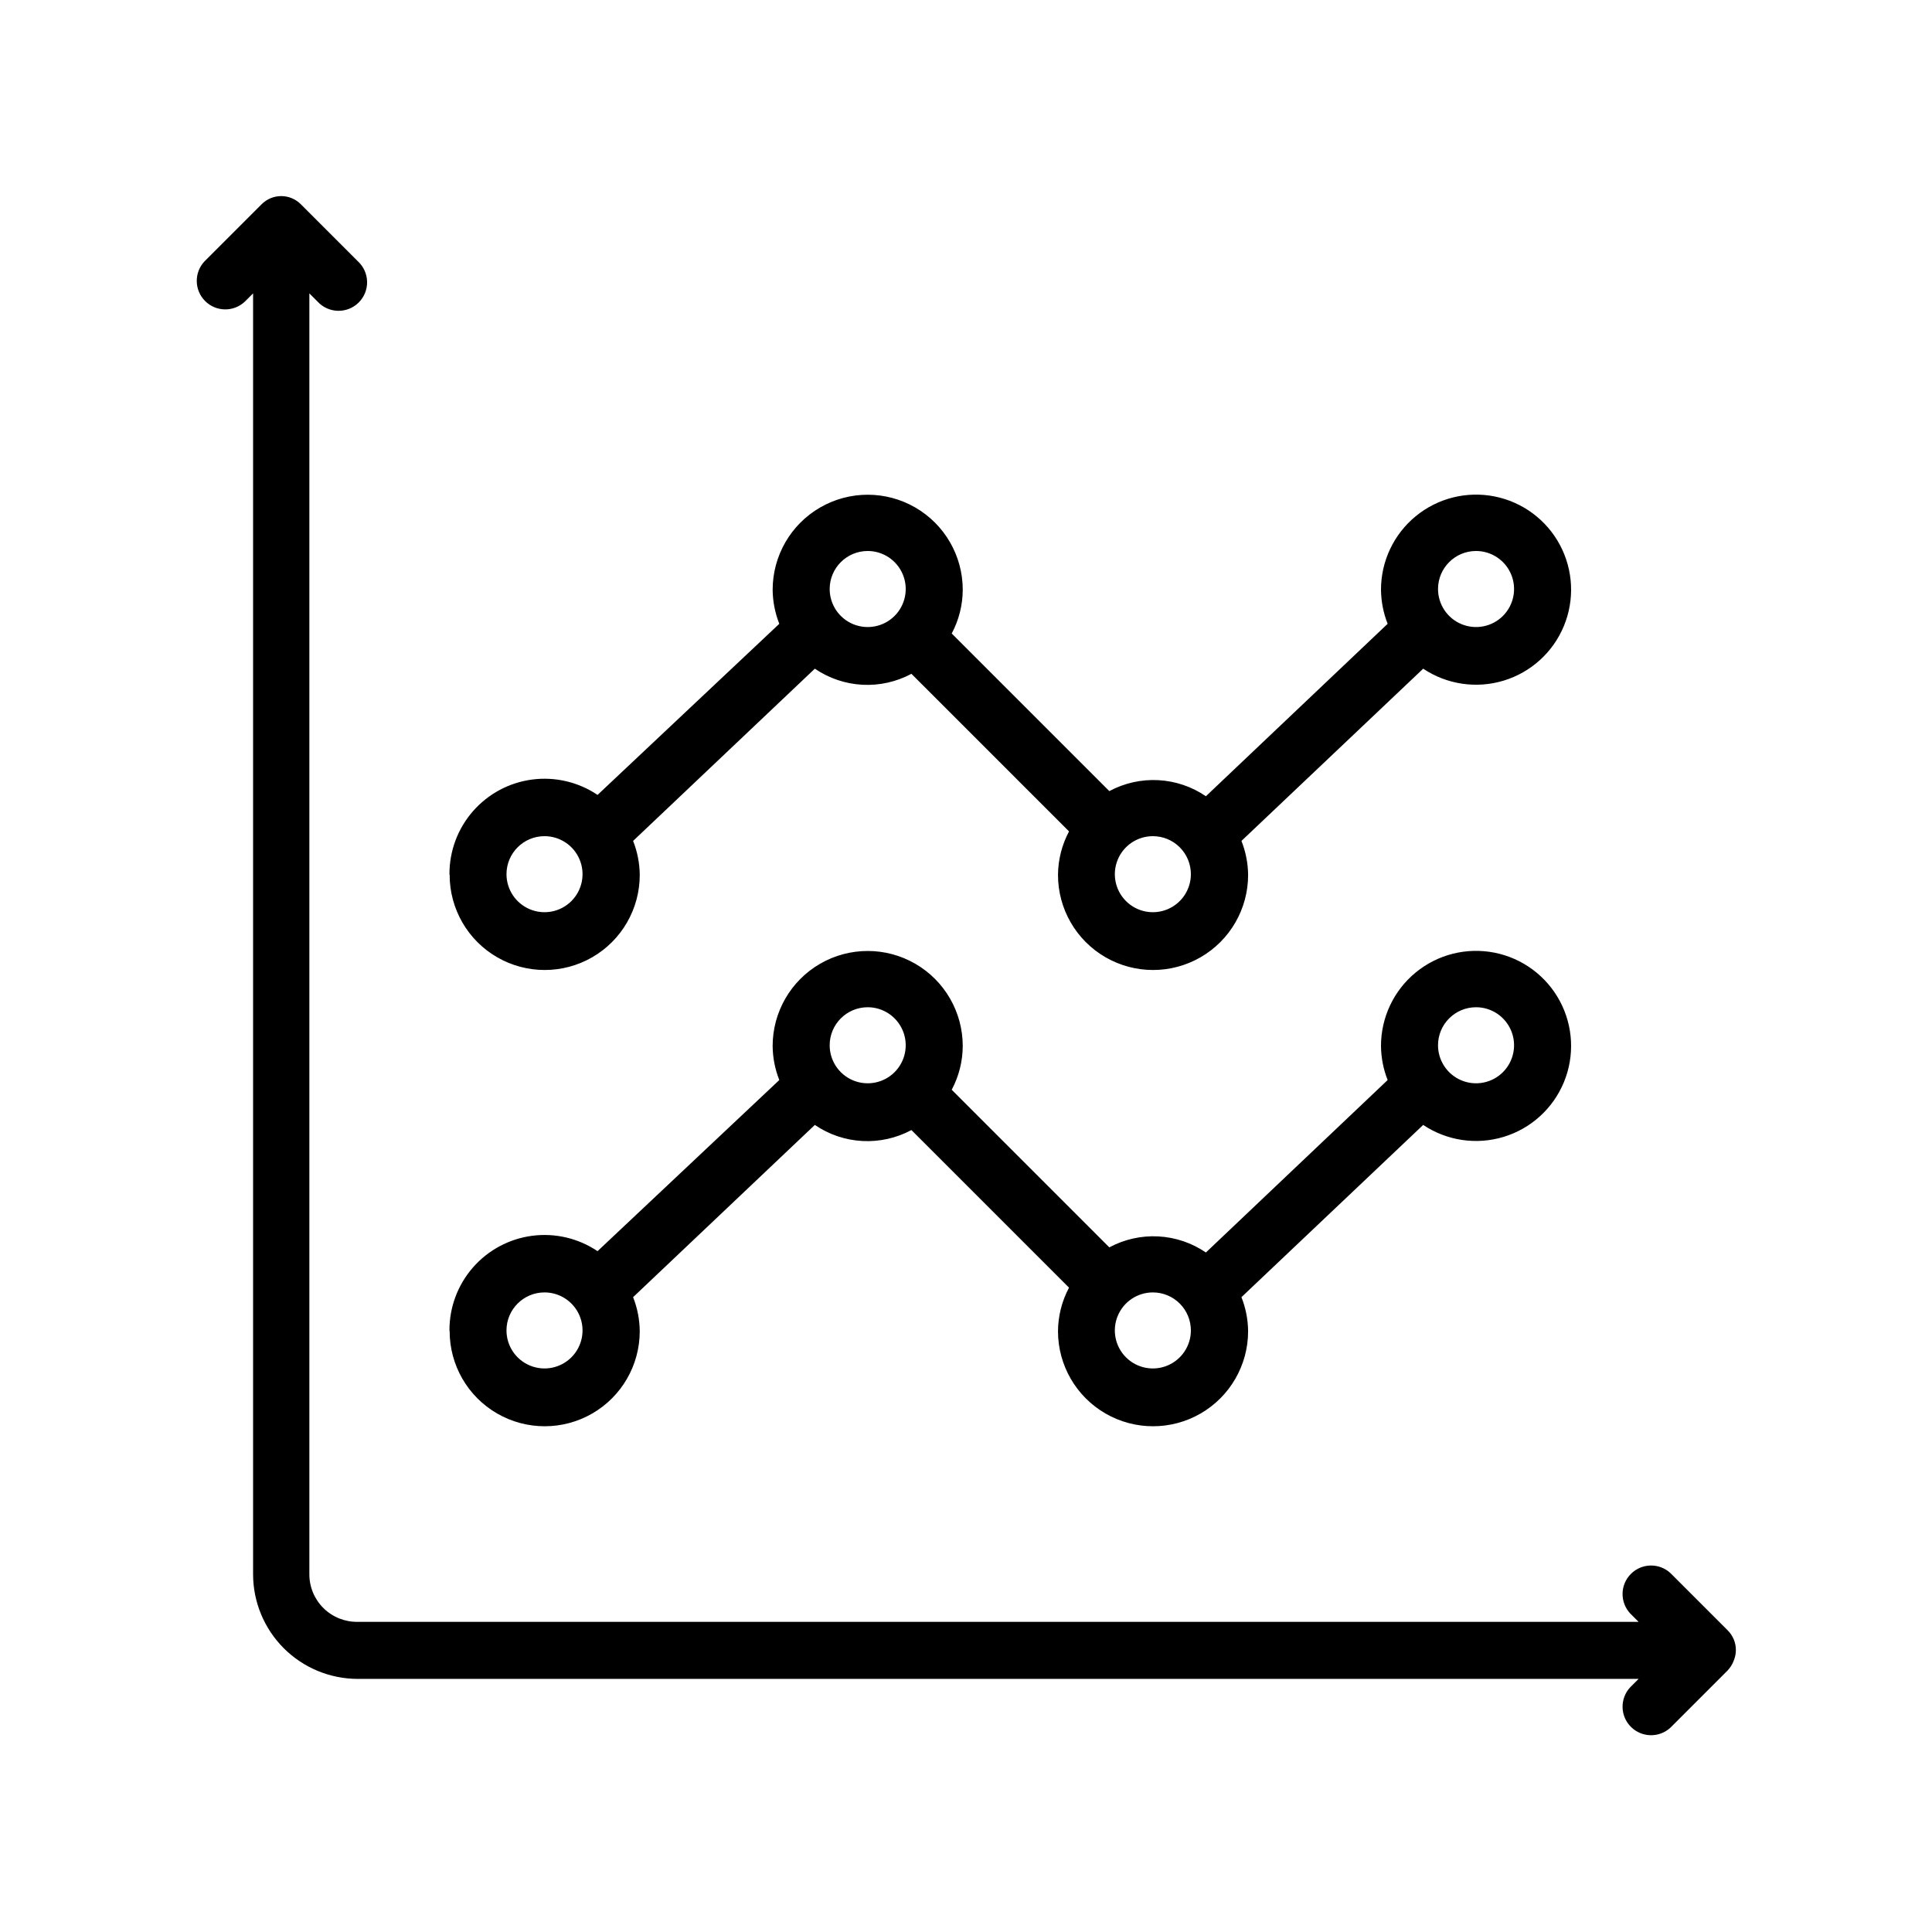 <?xml version="1.0" encoding="UTF-8"?>
<!-- Uploaded to: SVG Repo, www.svgrepo.com, Generator: SVG Repo Mixer Tools -->
<svg fill="#000000" width="800px" height="800px" version="1.1" viewBox="144 144 512 512" xmlns="http://www.w3.org/2000/svg">
 <path d="m601.82 586.71-15.113 15.113c-2.977 2.773-7.617 2.691-10.496-0.184-2.879-2.879-2.961-7.519-0.184-10.496l2.215-2.215-339.46-0.004c-7.348-0.012-14.387-2.938-19.582-8.129-5.191-5.195-8.117-12.234-8.129-19.578v-339.47l-2.219 2.219c-2.977 2.773-7.617 2.691-10.492-0.188-2.879-2.875-2.961-7.516-0.188-10.496l15.113-15.113c0.707-0.711 1.547-1.277 2.469-1.66 1.777-0.723 3.766-0.723 5.543 0 0.926 0.383 1.766 0.949 2.469 1.66l15.113 15.113c1.5 1.398 2.371 3.348 2.406 5.398 0.035 2.051-0.762 4.027-2.215 5.477-1.449 1.449-3.426 2.246-5.477 2.211s-3.996-0.902-5.394-2.402l-2.215-2.215v339.46c-0.004 3.375 1.352 6.609 3.758 8.977 2.406 2.367 5.66 3.672 9.039 3.617h339.46l-2.215-2.215c-2.777-2.981-2.695-7.621 0.184-10.496 2.879-2.879 7.519-2.961 10.496-0.188l15.113 15.113v0.004c0.711 0.703 1.277 1.543 1.664 2.469 0.723 1.773 0.723 3.762 0 5.539-0.363 0.996-0.93 1.906-1.664 2.672zm-338.71-90.133c-0.023-6.133 2.188-12.062 6.223-16.68 4.035-4.617 9.613-7.606 15.695-8.402 6.078-0.797 12.242 0.652 17.328 4.074l48.164-45.344c-1.133-2.871-1.734-5.93-1.762-9.02 0-8.996 4.801-17.312 12.594-21.812s17.398-4.5 25.191 0 12.594 12.816 12.594 21.812c-0.016 4.043-1.02 8.023-2.922 11.59l41.766 41.766c3.984-2.137 8.477-3.141 12.988-2.902 4.512 0.242 8.875 1.715 12.605 4.262l48.164-45.695c-1.133-2.871-1.73-5.93-1.762-9.02-0.008-7.543 3.363-14.695 9.191-19.484 5.828-4.793 13.496-6.719 20.898-5.254 7.398 1.469 13.754 6.176 17.312 12.828 3.559 6.652 3.949 14.551 1.062 21.52-2.887 6.973-8.746 12.281-15.969 14.469-7.219 2.191-15.039 1.027-21.312-3.168l-48.164 45.645c1.137 2.871 1.734 5.93 1.766 9.02 0 9-4.805 17.316-12.598 21.816s-17.395 4.5-25.191 0c-7.793-4.5-12.594-12.816-12.594-21.816 0.027-4.027 1.031-7.984 2.922-11.539l-41.766-41.766c-3.981 2.137-8.473 3.141-12.988 2.902-4.512-0.238-8.871-1.715-12.605-4.262l-48.164 45.645c1.137 2.871 1.734 5.93 1.762 9.02 0 9-4.801 17.316-12.594 21.816s-17.395 4.5-25.191 0c-7.793-4.5-12.594-12.816-12.594-21.816zm261.98-75.57c0 4.074 2.457 7.75 6.223 9.309 3.762 1.559 8.098 0.699 10.98-2.184 2.879-2.883 3.742-7.215 2.184-10.98-1.559-3.766-5.234-6.223-9.309-6.223-5.566 0-10.078 4.512-10.078 10.078zm-75.57 65.496c-4.074 0-7.75 2.453-9.309 6.219-1.562 3.766-0.699 8.098 2.184 10.98 2.883 2.883 7.215 3.746 10.98 2.184 3.766-1.559 6.219-5.234 6.219-9.309 0-2.672-1.059-5.234-2.949-7.125-1.891-1.891-4.453-2.949-7.125-2.949zm-85.648-65.496c0 4.074 2.457 7.75 6.219 9.309 3.766 1.559 8.102 0.699 10.984-2.184 2.879-2.883 3.742-7.215 2.184-10.98-1.562-3.766-5.234-6.223-9.309-6.223-5.566 0-10.078 4.512-10.078 10.078zm-85.648 75.57c0 4.074 2.457 7.75 6.223 9.309 3.766 1.562 8.098 0.699 10.98-2.184 2.883-2.883 3.742-7.215 2.184-10.98-1.559-3.766-5.234-6.219-9.309-6.219-5.566 0-10.078 4.512-10.078 10.074zm-15.113-120.91c-0.023-6.133 2.188-12.062 6.223-16.68 4.035-4.617 9.613-7.606 15.695-8.402 6.078-0.797 12.242 0.652 17.328 4.074l48.164-45.344c-1.133-2.871-1.734-5.93-1.762-9.02 0-9 4.801-17.312 12.594-21.812s17.398-4.5 25.191 0 12.594 12.812 12.594 21.812c-0.016 4.043-1.02 8.02-2.922 11.59l41.766 41.766c3.984-2.137 8.477-3.141 12.988-2.902 4.512 0.242 8.875 1.715 12.605 4.262l48.164-45.695c-1.133-2.871-1.73-5.93-1.762-9.02-0.008-7.543 3.363-14.695 9.191-19.484 5.828-4.793 13.496-6.719 20.898-5.254 7.398 1.469 13.754 6.176 17.312 12.828 3.559 6.652 3.949 14.551 1.062 21.52-2.887 6.973-8.746 12.281-15.969 14.469-7.219 2.191-15.039 1.027-21.312-3.168l-48.164 45.645c1.137 2.871 1.734 5.93 1.766 9.02 0 9-4.805 17.316-12.598 21.812-7.793 4.5-17.395 4.5-25.191 0-7.793-4.496-12.594-12.812-12.594-21.812 0.027-4.027 1.031-7.984 2.922-11.539l-41.766-41.766c-3.981 2.137-8.473 3.141-12.988 2.902-4.512-0.242-8.871-1.715-12.605-4.262l-48.164 45.645c1.137 2.871 1.734 5.93 1.762 9.02 0 9-4.801 17.316-12.594 21.812-7.793 4.5-17.395 4.5-25.191 0-7.793-4.496-12.594-12.812-12.594-21.812zm261.98-75.57c0 4.074 2.457 7.75 6.223 9.309 3.762 1.559 8.098 0.699 10.98-2.184 2.879-2.883 3.742-7.215 2.184-10.98-1.559-3.766-5.234-6.223-9.309-6.223-5.566 0-10.078 4.512-10.078 10.078zm-75.57 65.496c-4.074 0-7.75 2.453-9.309 6.219-1.562 3.766-0.699 8.098 2.184 10.98 2.883 2.883 7.215 3.746 10.98 2.184 3.766-1.559 6.219-5.234 6.219-9.309 0-2.672-1.059-5.234-2.949-7.125-1.891-1.891-4.453-2.949-7.125-2.949zm-85.648-65.496c0 4.074 2.457 7.75 6.219 9.309 3.766 1.559 8.102 0.699 10.984-2.184 2.879-2.883 3.742-7.215 2.184-10.98-1.562-3.766-5.234-6.223-9.309-6.223-5.566 0-10.078 4.512-10.078 10.078zm-85.648 75.57c0 4.074 2.457 7.75 6.223 9.309 3.766 1.562 8.098 0.699 10.98-2.184 2.883-2.883 3.742-7.215 2.184-10.98-1.559-3.766-5.234-6.219-9.309-6.219-5.566 0-10.078 4.508-10.078 10.074z"/>
</svg>